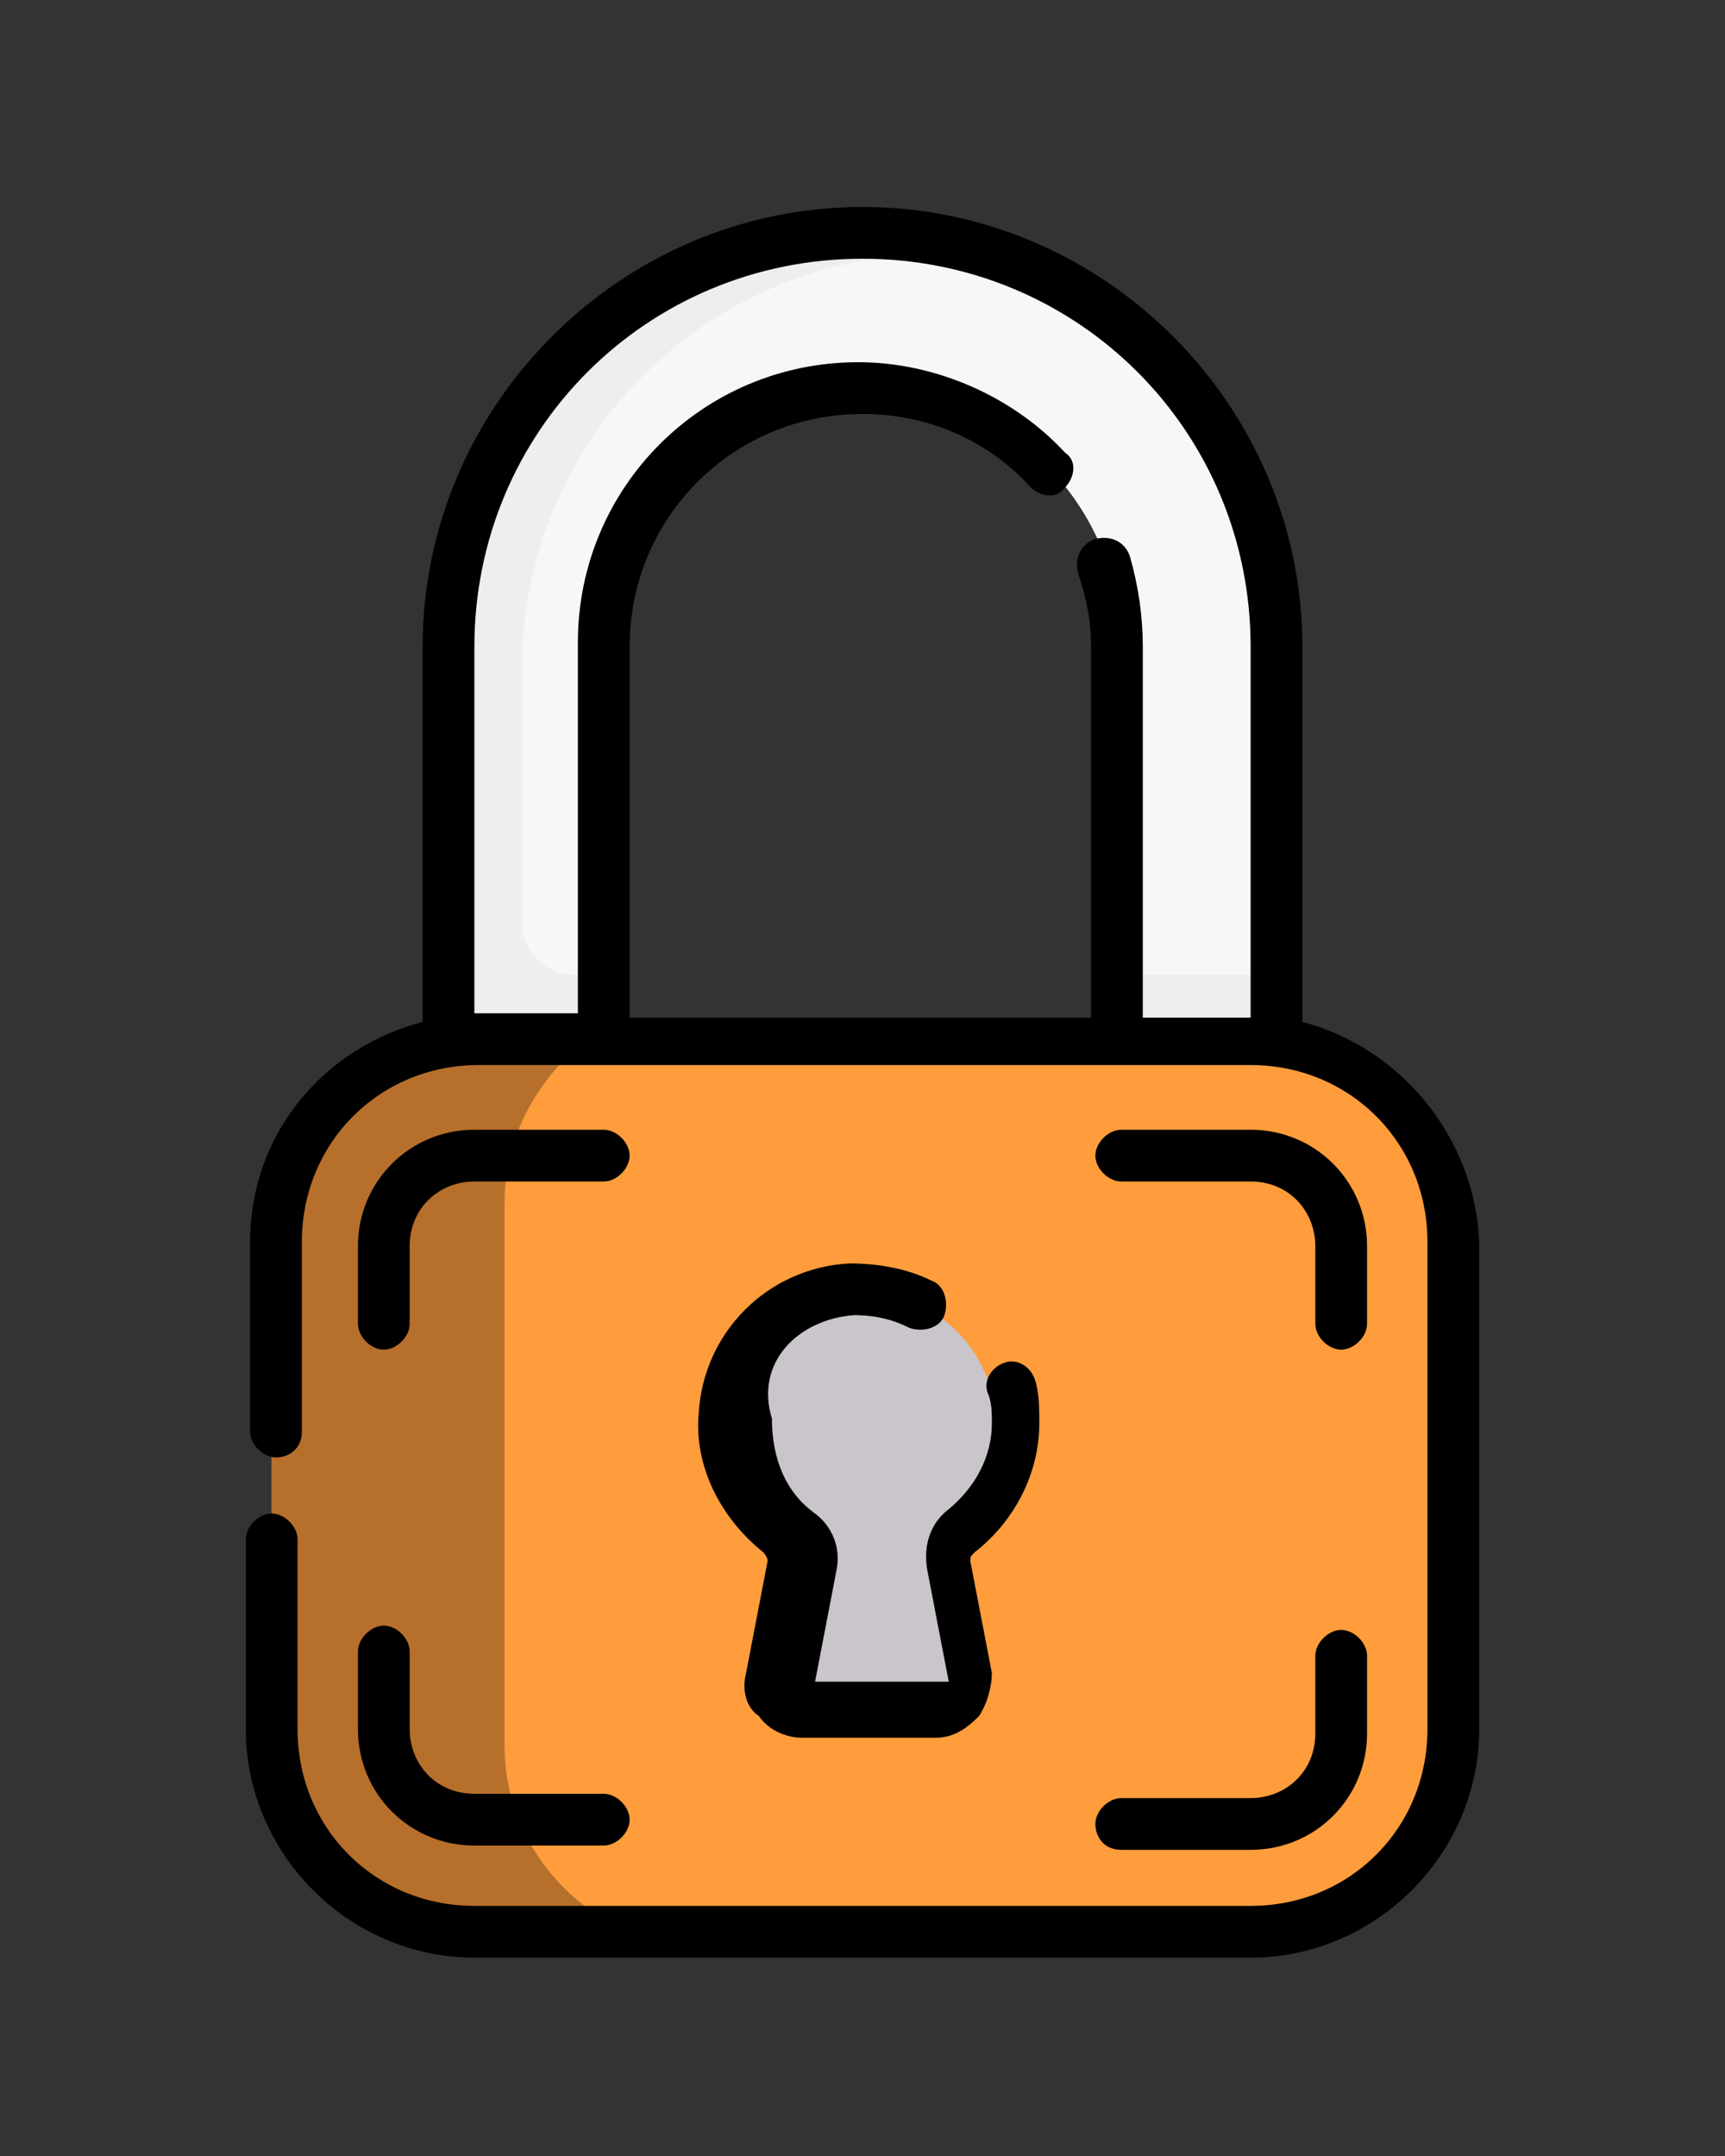 <?xml version="1.0" encoding="utf-8"?>
<!-- Generator: Adobe Illustrator 24.1.2, SVG Export Plug-In . SVG Version: 6.00 Build 0)  -->
<svg version="1.1" id="Layer_1" xmlns="http://www.w3.org/2000/svg" xmlns:xlink="http://www.w3.org/1999/xlink" x="0px" y="0px"
	 viewBox="0 0 40 50" style="enable-background:new 0 0 40 50;" xml:space="preserve">
<rect x="0" y="0" width="40" height="50" fill="#333333" stroke="none"/>
<style type="text/css">
	.st0{display:none;}
	.st1{display:inline;}
	.st2{fill-rule:evenodd;clip-rule:evenodd;fill:#FFFFFF;}
	.st3{fill:none;stroke:#000000;stroke-width:1.5;stroke-linecap:round;}
	.st4{fill:#F8F7F8;}
	.st5{fill:#EFEDEE;}
	.st6{fill:#FF9D3C;}
	.st7{fill:#B76F2C;}
	.st8{fill:#CAC5CB;}
</style>
<g id="Layer_1_1_" class="st0">
	<g id="Q1-Drafts-6---Various-Notes-Trials" transform="translate(-0.549 0.043)" class="st1">
		<g id="Homepage-Desktop-Video-ButtonHed" transform="translate(-105 -4491)">
			<g id="Group-65" transform="translate(108 4434)">
				<g id="Group-57" transform="translate(0 58)">
					<path id="Path-3" class="st2" d="M27.9,47.4l17-8l14.2,8.5l19.2-48l-79,14.4l25,11.7L27.9,47.4z"/>
					<path id="Path-2" class="st3" d="M78.4-0.1l-19.2,48l-26.8-16"/>
					<path id="Path-3-2" class="st3" d="M78.4-0.1l-46.5,32l-4.1,15.6"/>
					<line id="Path-4" class="st3" x1="44.9" y1="39.4" x2="27.9" y2="47.4"/>
					<path id="Path-6" class="st3" d="M78.4-0.1l-79,14.4l25,11.7"/>
					<path id="Path-7" class="st3" d="M78.4-0.1L24.4,26l3.5,21.4"/>
				</g>
			</g>
		</g>
	</g>
</g>
<g>
	<path class="st4" d="M29.6,15c0-5.3-4.3-9.6-9.6-9.6s-9.6,4.3-9.6,9.6v15.7H14V15c0-3.3,2.7-6,6-6s6,2.7,6,6v14.9h3.6L29.6,15z"/>
	<g>
		<g>
			<path class="st5" d="M29.6,22.6c-0.2,0-0.4,0-0.6,0h-3v7.3h3.6L29.6,22.6L29.6,22.6z"/>
			<path class="st5" d="M20,5.4c-5.3,0-9.6,4.3-9.6,9.6v15.7h1.3h0.5H14v-8.1h-0.7c-0.6,0-1.2-0.5-1.2-1.2v-5.9
				c0-5.3,4.3-9.6,9.6-9.6c0.6,0,1.1,0,1.6,0.1C22.4,5.6,21.2,5.4,20,5.4L20,5.4z"/>
		</g>
		<path class="st6" d="M29,44.8H11c-2.6,0-4.7-2.1-4.7-4.7V28.8c0-2.6,2.1-4.7,4.7-4.7H29c2.6,0,4.7,2.1,4.7,4.7v11.3
			C33.6,42.7,31.5,44.8,29,44.8z"/>
		<path class="st7" d="M11.7,40.5V27.9c0-1.6,0.8-2.9,1.9-3.8H11c-2.6,0-4.7,2.1-4.7,4.7v11.3c0,2.6,2.1,4.7,4.7,4.7h3.6
			C12.9,44.1,11.7,42.4,11.7,40.5L11.7,40.5z"/>
		<path class="st8" d="M23.1,33.1c0-1.8-1.5-3.3-3.4-3.1c-1.6,0.1-2.8,1.4-2.9,3c-0.1,1.1,0.4,2.1,1.2,2.7c0.2,0.2,0.3,0.5,0.3,0.8
			l-0.5,2.6c-0.1,0.4,0.2,0.8,0.6,0.8h3.1c0.4,0,0.7-0.4,0.6-0.8l-0.5-2.6c-0.1-0.3,0.1-0.6,0.3-0.8C22.7,35,23.1,34.1,23.1,33.1
			L23.1,33.1z"/>
	</g>
</g>
<g>
	<path d="M30.2,23.7V15c0-5.6-4.6-10.2-10.2-10.2S9.8,9.4,9.8,15v8.7c-2.3,0.6-4,2.6-4,5.1v4.4c0,0.3,0.3,0.6,0.6,0.6S7,33.6,7,33.2
		v-4.4c0-2.3,1.8-4.1,4.1-4.1H29c2.3,0,4.1,1.8,4.1,4.1v11.3c0,2.3-1.8,4.1-4.1,4.1H11c-2.3,0-4.1-1.8-4.1-4.1v-4.4
		c0-0.3-0.3-0.6-0.6-0.6s-0.6,0.3-0.6,0.6v4.4c0,2.9,2.4,5.3,5.3,5.3H29c2.9,0,5.3-2.4,5.3-5.3V28.8C34.2,26.4,32.5,24.3,30.2,23.7
		L30.2,23.7z M26.5,23.6V15c0-0.7-0.1-1.4-0.3-2.1c-0.1-0.3-0.4-0.5-0.8-0.4c-0.3,0.1-0.5,0.4-0.4,0.8c0.2,0.6,0.3,1.1,0.3,1.7v8.6
		H14.6V15c0-3,2.4-5.4,5.4-5.4c1.5,0,2.9,0.6,3.9,1.7c0.2,0.2,0.6,0.3,0.8,0c0.2-0.2,0.3-0.6,0-0.8c-1.2-1.3-3-2.1-4.8-2.1
		c-3.6,0-6.5,2.9-6.5,6.5v8.6H11c0,0,0,0,0,0V15c0-5,4-9,9-9s9,4,9,9v8.6c0,0,0,0,0,0L26.5,23.6L26.5,23.6z"/>
	<path d="M31.1,31.3c0.3,0,0.6-0.3,0.6-0.6v-1.8c0-1.5-1.2-2.7-2.7-2.7h-3c-0.3,0-0.6,0.3-0.6,0.6c0,0.3,0.3,0.6,0.6,0.6h3
		c0.9,0,1.5,0.7,1.5,1.5v1.8C30.5,31,30.8,31.3,31.1,31.3z"/>
	<path d="M8.9,31.3c0.3,0,0.6-0.3,0.6-0.6v-1.8c0-0.9,0.7-1.5,1.5-1.5h3c0.3,0,0.6-0.3,0.6-0.6c0-0.3-0.3-0.6-0.6-0.6h-3
		c-1.5,0-2.7,1.2-2.7,2.7v1.8C8.3,31,8.6,31.3,8.9,31.3z"/>
	<path d="M8.3,40.1c0,1.5,1.2,2.7,2.7,2.7h3c0.3,0,0.6-0.3,0.6-0.6c0-0.3-0.3-0.6-0.6-0.6h-3c-0.9,0-1.5-0.7-1.5-1.5v-1.8
		c0-0.3-0.3-0.6-0.6-0.6c-0.3,0-0.6,0.3-0.6,0.6V40.1z"/>
	<path d="M26,42.9h3c1.5,0,2.7-1.2,2.7-2.7v-1.8c0-0.3-0.3-0.6-0.6-0.6s-0.6,0.3-0.6,0.6v1.8c0,0.9-0.7,1.5-1.5,1.5h-3
		c-0.3,0-0.6,0.3-0.6,0.6C25.4,42.6,25.6,42.9,26,42.9z"/>
	<path d="M19.8,30.5c0.5,0,0.9,0.1,1.3,0.3c0.3,0.1,0.7,0,0.8-0.3c0.1-0.3,0-0.7-0.3-0.8c-0.6-0.3-1.3-0.4-1.9-0.4
		c-1.9,0.1-3.4,1.6-3.5,3.5c-0.1,1.2,0.5,2.4,1.5,3.2c0,0,0.1,0.1,0.1,0.2l-0.5,2.6c-0.1,0.4,0,0.8,0.3,1c0.2,0.3,0.6,0.5,1,0.5h3.1
		c0.4,0,0.7-0.2,1-0.5c0.2-0.3,0.3-0.7,0.3-1l-0.5-2.6c0-0.1,0-0.1,0.1-0.2c0.9-0.7,1.5-1.8,1.5-3c0-0.3,0-0.7-0.1-1
		c-0.1-0.3-0.4-0.5-0.7-0.4c-0.3,0.1-0.5,0.4-0.4,0.7c0.1,0.2,0.1,0.5,0.1,0.7c0,0.8-0.4,1.5-1,2c-0.4,0.3-0.6,0.8-0.5,1.4l0.5,2.6
		c0,0,0,0,0,0c0,0,0,0,0,0h-3.1c0,0,0,0,0,0c0,0,0,0,0,0l0.5-2.6c0.1-0.5-0.1-1-0.5-1.3c-0.7-0.5-1-1.3-1-2.2
		C17.5,31.6,18.5,30.6,19.8,30.5z"/>
</g>
</svg>
